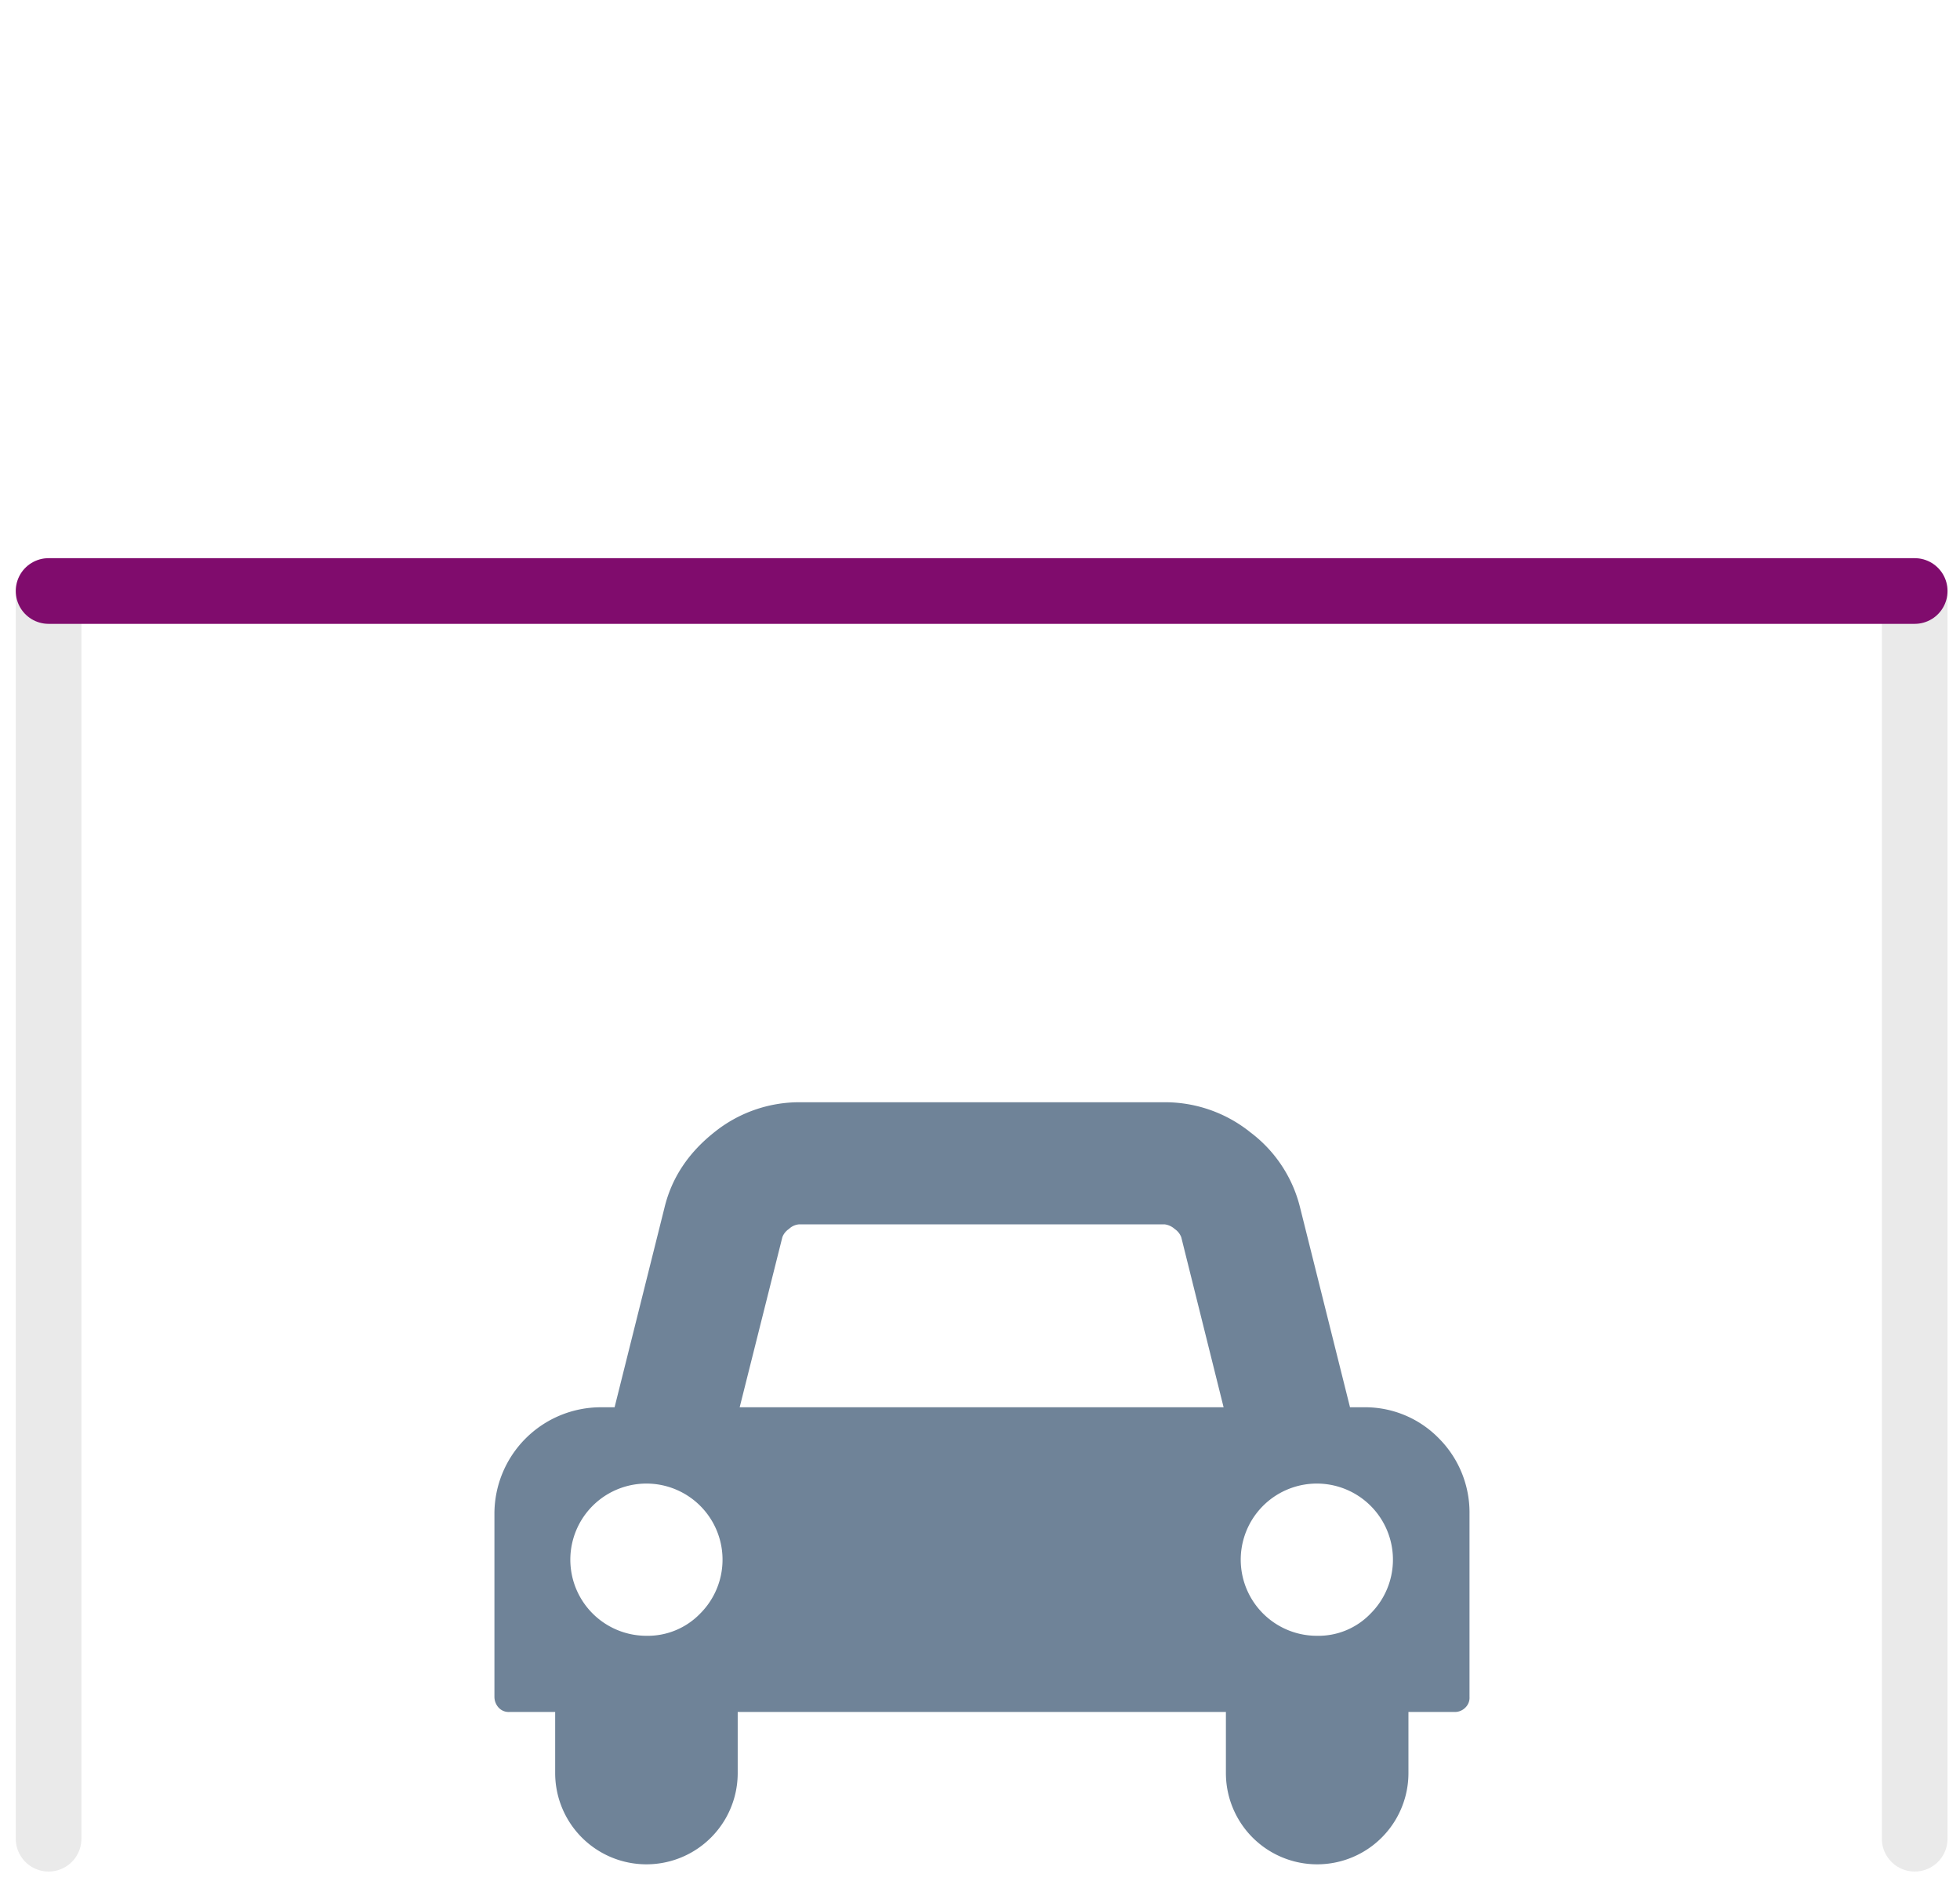<svg id="Ebene_1" data-name="Ebene 1" xmlns="http://www.w3.org/2000/svg" viewBox="0 0 597 573"><defs><style>.cls-1,.cls-2,.cls-3{fill:#6f8398;}.cls-1{stroke:#eaeaea;}.cls-1,.cls-3{stroke-linecap:round;stroke-linejoin:round;stroke-width:20px;}.cls-3{stroke:#800c6d;}</style></defs><title>carport-plain-new</title><line class="cls-1" x1="14.8" y1="180" x2="14.8" y2="560"/><line class="cls-1" x1="583.2" y1="560" x2="583.2" y2="180"/><path class="cls-2" d="M447.6,461.1v55.7a4.16,4.16,0,0,1-1.3,3.3,4.45,4.45,0,0,1-3.3,1.3H429V540a27.8,27.8,0,1,1-55.6,0V521.4H224.7V540a27.8,27.8,0,1,1-55.6,0V521.4H155.2a4.16,4.16,0,0,1-3.3-1.3,4.87,4.87,0,0,1-1.3-3.3V461.1a32.44,32.44,0,0,1,32.5-32.5h4.1l15.2-60.8c2.2-9.1,7.3-16.7,15.1-22.9a41.31,41.31,0,0,1,26-9.2H354.9a41.52,41.52,0,0,1,26,9.2A40.82,40.82,0,0,1,396,367.8l15.2,60.8h4.1a31.4,31.4,0,0,1,23,9.5A32,32,0,0,1,447.6,461.1ZM213.3,491.4a23.18,23.18,0,1,0-16.4,6.8A22.2,22.2,0,0,0,213.3,491.4Zm12-62.8H372.7l-12.9-51.8a5.34,5.34,0,0,0-2-2.5,5.62,5.62,0,0,0-3-1.4H243.3a5.06,5.06,0,0,0-3,1.4,5.17,5.17,0,0,0-2,2.5Zm192.2,62.8a23.18,23.18,0,1,0-16.4,6.8A22,22,0,0,0,417.5,491.4Z"/><line class="cls-3" x1="583.2" y1="180" x2="14.8" y2="180"/></svg>